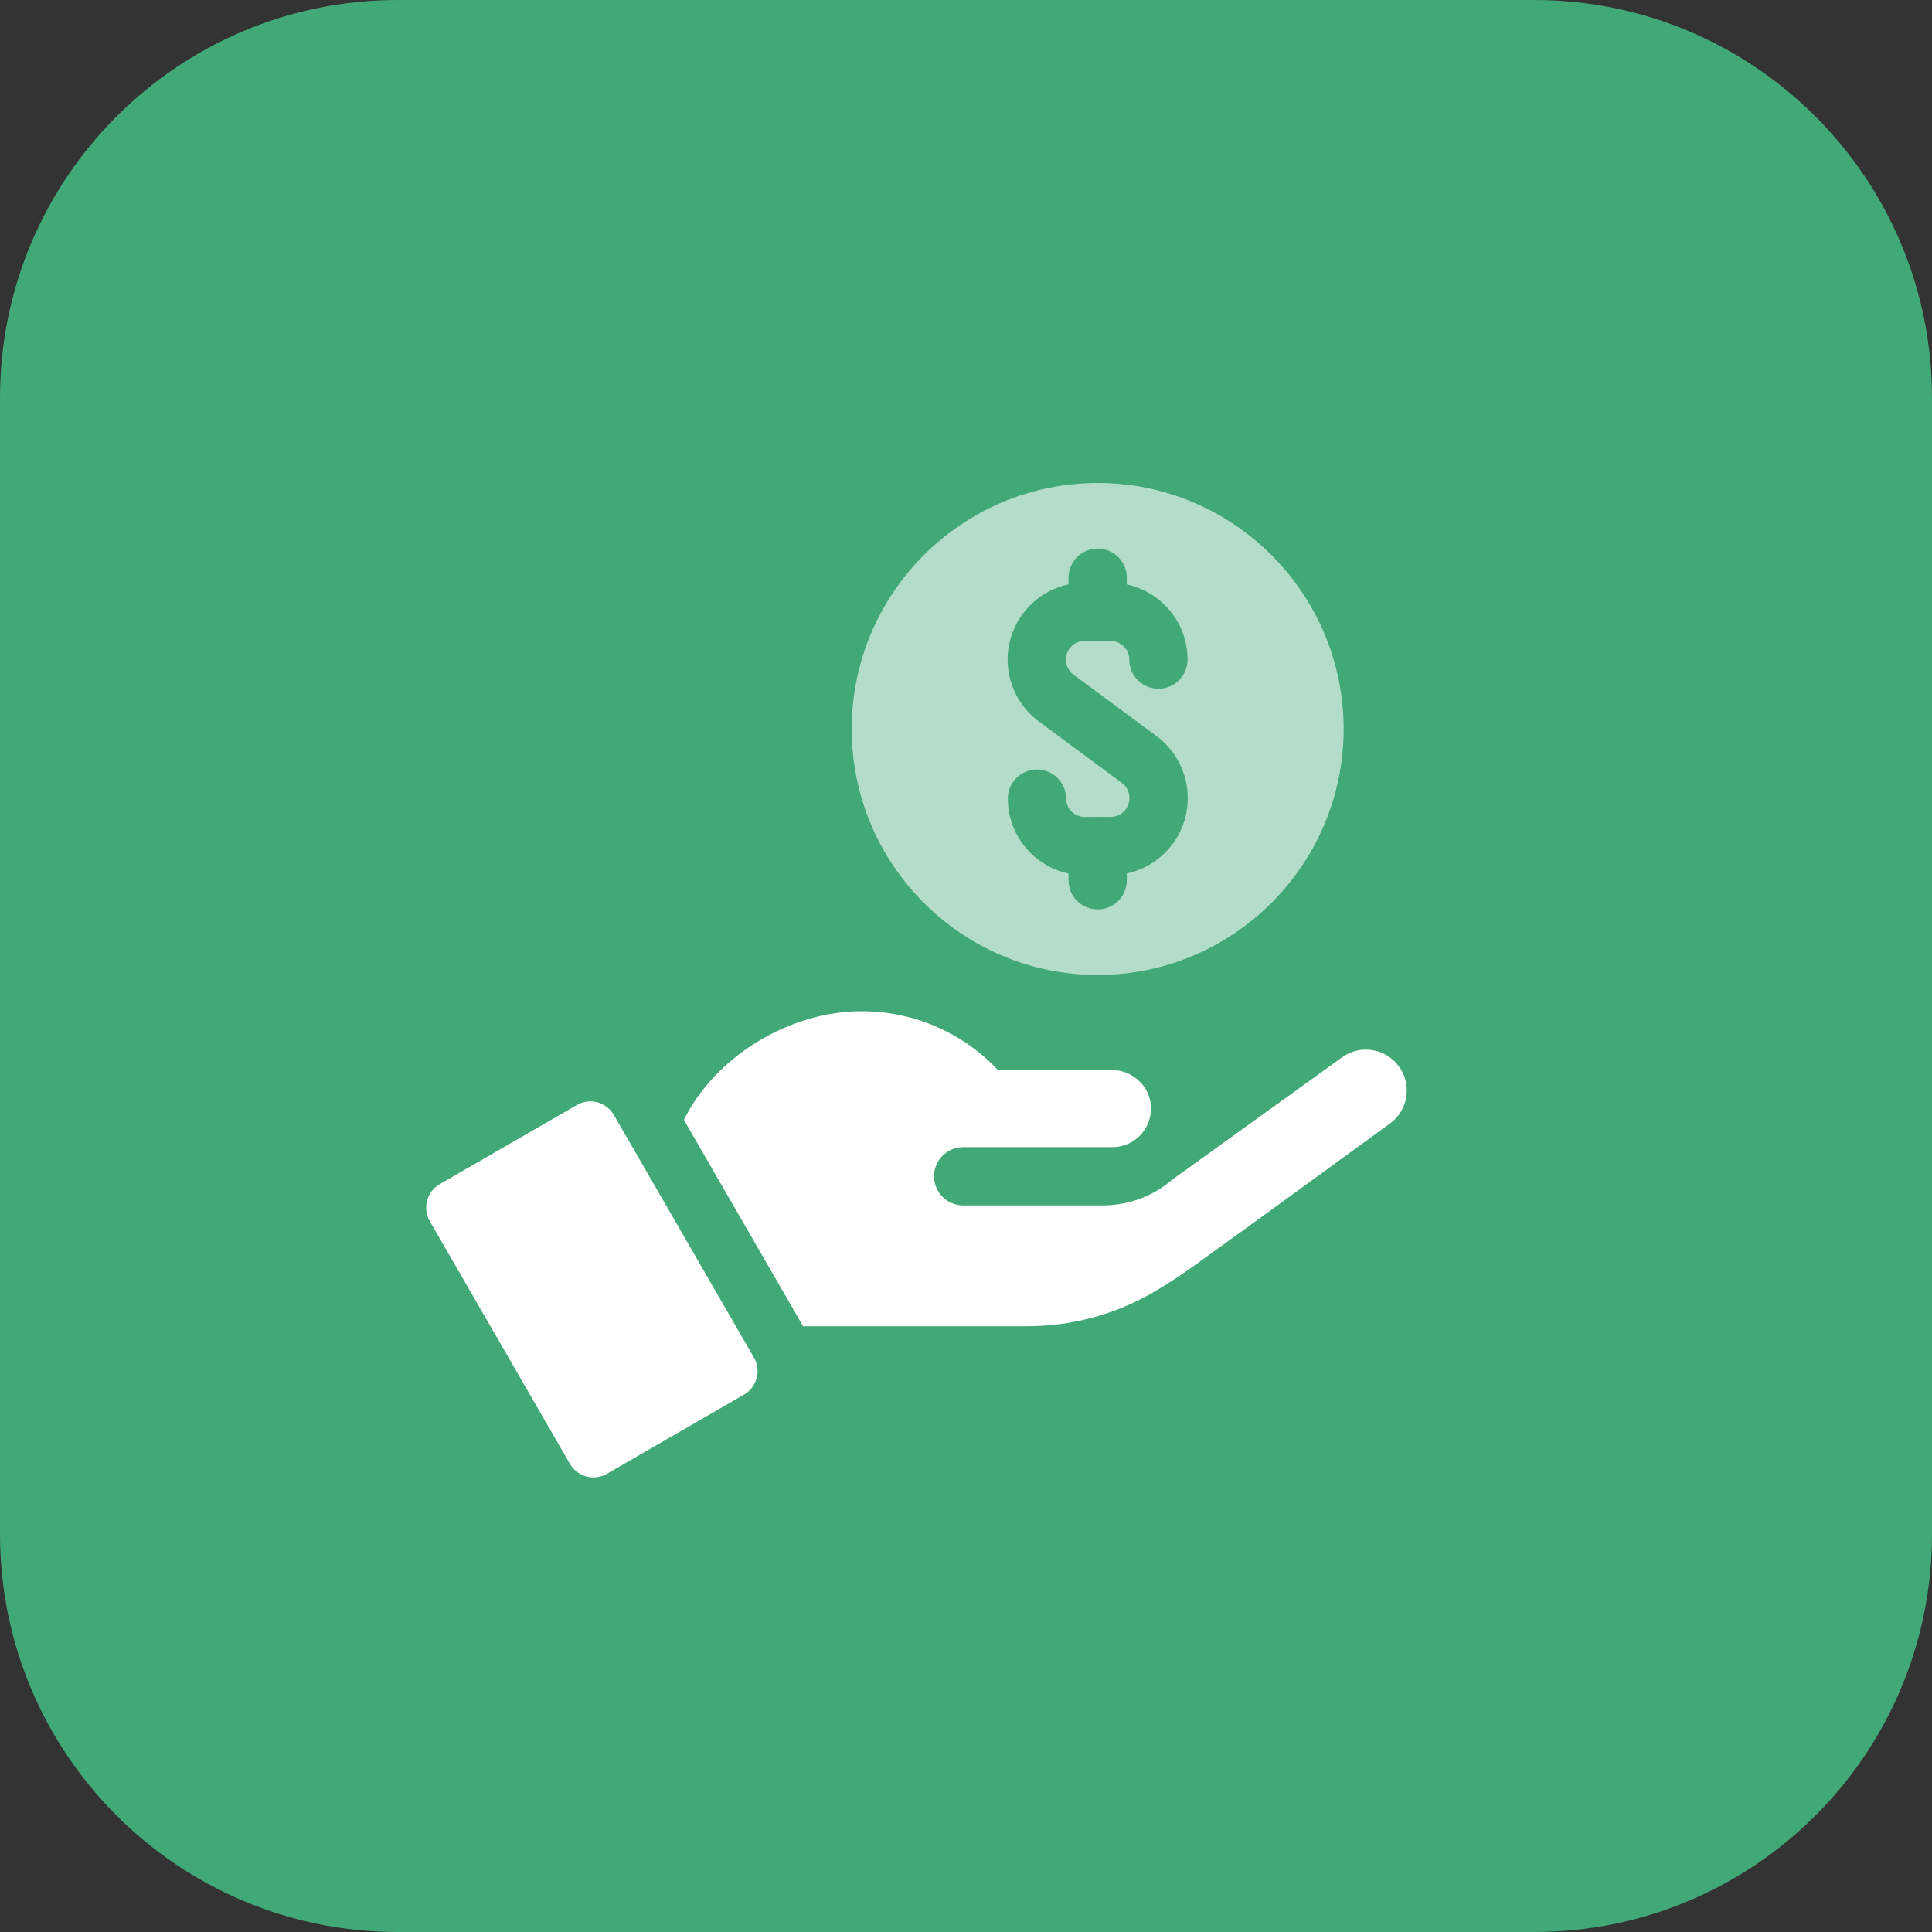 <svg width="68" height="68" viewBox="0 0 68 68" fill="none" xmlns="http://www.w3.org/2000/svg">
<rect x="0" y="0" width="68" height="68" fill="#333333" stroke="none"/>
<path opacity="0.843" fill-rule="evenodd" clip-rule="evenodd" d="M0 34V54C0 61.732 6.268 68 14 68H34H54C61.732 68 68 61.732 68 54V34V14C68 6.268 61.732 0 54 0H34H14C6.268 0 0 6.268 0 14V34Z" fill="#44BE84"/>
<path opacity="0.6" d="M38.635 34.316C43.409 34.316 47.292 30.432 47.292 25.658C47.292 20.884 43.409 17 38.635 17C33.861 17 29.977 20.884 29.977 25.658C29.977 30.432 33.861 34.316 38.635 34.316ZM37.609 20.569V20.334C37.609 19.767 38.068 19.308 38.635 19.308C39.201 19.308 39.66 19.767 39.66 20.334V20.57C40.88 20.832 41.798 21.919 41.798 23.216C41.798 23.782 41.339 24.242 40.773 24.242C40.206 24.242 39.748 23.782 39.748 23.216C39.748 22.855 39.453 22.56 39.092 22.56H38.172C37.81 22.56 37.516 22.855 37.516 23.216C37.516 23.424 37.615 23.62 37.782 23.744L38.635 24.375L40.708 25.909C41.388 26.413 41.798 27.219 41.804 28.067V28.076C41.809 28.799 41.532 29.482 41.023 29.996C40.646 30.378 40.174 30.635 39.66 30.743V30.983C39.66 31.549 39.201 32.008 38.635 32.008C38.068 32.008 37.609 31.549 37.609 30.983V30.746C37.109 30.64 36.649 30.393 36.277 30.026C35.762 29.518 35.477 28.84 35.473 28.116C35.469 27.55 35.925 27.088 36.491 27.085H36.498C37.061 27.085 37.52 27.54 37.523 28.104C37.525 28.458 37.809 28.756 38.183 28.756C38.749 28.753 38.538 28.754 39.101 28.751C39.465 28.748 39.756 28.453 39.753 28.09V28.08C39.752 27.875 39.653 27.68 39.487 27.557L38.635 26.926L36.562 25.392C35.875 24.884 35.465 24.07 35.465 23.216C35.465 21.916 36.386 20.829 37.609 20.569Z" fill="white"/>
<path d="M21.606 39.243C21.343 38.788 20.759 38.629 20.301 38.894L15.478 41.678C15.021 41.942 14.864 42.526 15.128 42.984L20.058 51.522C20.322 51.978 20.905 52.135 21.363 51.872L26.186 49.087C26.643 48.823 26.799 48.239 26.536 47.782L21.606 39.243Z" fill="white"/>
<path d="M49.242 37.541C48.778 36.896 47.88 36.751 47.236 37.215C45.282 38.622 41.531 41.325 41.233 41.54C41.096 41.657 40.951 41.763 40.801 41.857C40.211 42.228 39.527 42.426 38.812 42.426H33.901C33.335 42.426 32.876 41.968 32.876 41.401C32.876 40.834 33.336 40.376 33.901 40.376H39.154C39.925 40.376 40.543 39.733 40.511 38.96C40.481 38.226 39.855 37.658 39.121 37.658H35.122C34.852 37.371 34.555 37.109 34.237 36.874C33.144 36.068 31.793 35.592 30.331 35.592C27.732 35.592 25.145 37.23 24.072 39.416L28.267 46.68H36.135C37.68 46.68 39.201 46.285 40.541 45.515C41.005 45.248 41.502 44.928 42.04 44.541C44.297 42.919 48.912 39.55 48.916 39.548C49.561 39.085 49.707 38.185 49.242 37.541Z" fill="white"/>
</svg>
